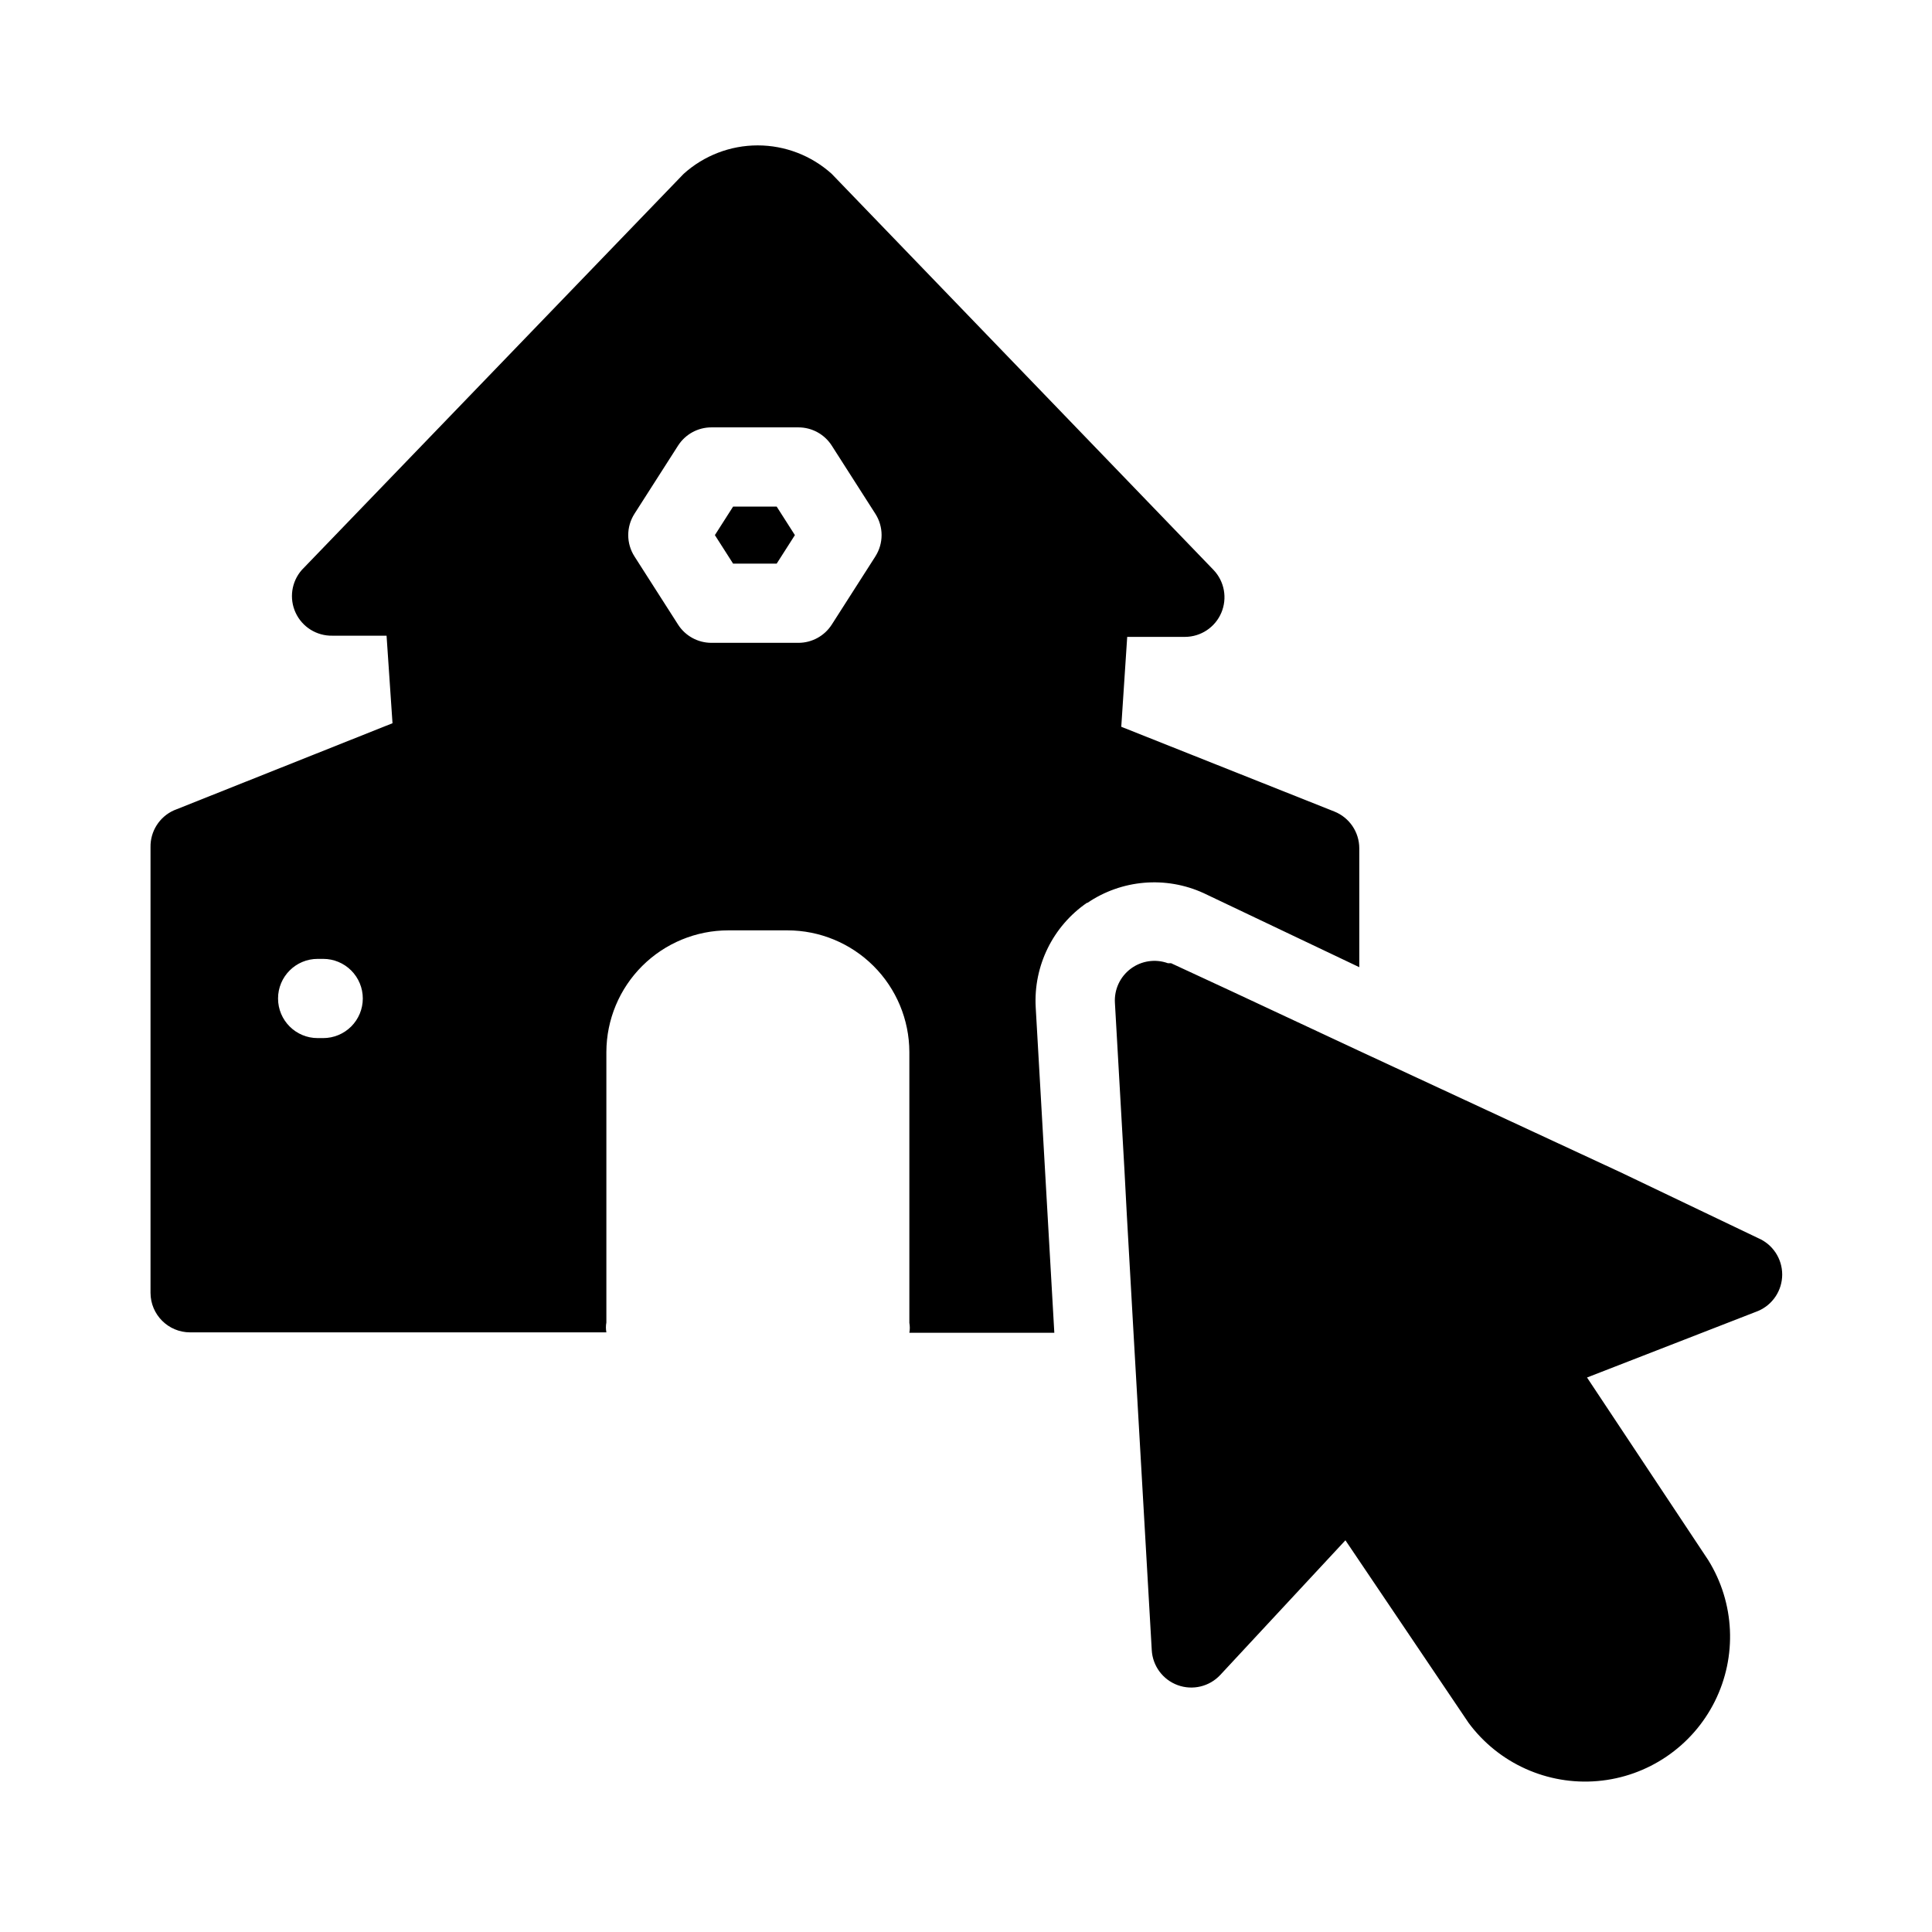<?xml version="1.0" encoding="UTF-8"?>
<!-- Uploaded to: ICON Repo, www.svgrepo.com, Generator: ICON Repo Mixer Tools -->
<svg fill="#000000" width="800px" height="800px" version="1.1" viewBox="144 144 512 512" xmlns="http://www.w3.org/2000/svg">
 <path d="m609.92 491.42-45.344 17.633 32.121 48.387c7.051 11.344 7.703 25.531 1.73 37.477-5.977 11.941-17.727 19.926-31.031 21.078-13.305 1.156-26.258-4.68-34.203-15.414l-32.641-48.387-33.168 35.688c-2.871 3.078-7.309 4.144-11.27 2.703-3.957-1.441-6.668-5.109-6.887-9.316l-4.828-83.969-1.785-31.488-0.629-11.859-2.519-44.188c-0.215-3.531 1.363-6.93 4.199-9.047 2.832-2.113 6.543-2.66 9.863-1.449h0.84l12.91 5.984 2.938 1.363 33.902 15.848 69.379 32.223 36.422 17.422c3.871 1.648 6.383 5.449 6.383 9.656s-2.512 8.008-6.383 9.656zm-271.64-213.17-4.828 7.559 4.828 7.559h11.547l4.828-7.559-4.828-7.559zm93.836 104.96v-0.004c-9.078 6.219-14.25 16.727-13.645 27.711l4.934 86.277h-38.418c0.16-0.867 0.16-1.758 0-2.625v-71.793c-0.027-8.555-3.445-16.75-9.504-22.789s-14.266-9.434-22.824-9.434h-15.637c-8.559 0-16.762 3.394-22.824 9.434-6.059 6.039-9.477 14.234-9.504 22.789v71.688c-0.16 0.871-0.16 1.758 0 2.625h-110.31c-5.797 0-10.496-4.699-10.496-10.496v-118.08c-0.078-4.199 2.359-8.043 6.191-9.762l57.938-23.09-1.574-23.195-14.379-0.004c-4.16 0.078-7.969-2.305-9.719-6.078-1.75-3.769-1.109-8.223 1.637-11.344l101.18-104.96c5.383-4.859 12.379-7.551 19.629-7.551 7.254 0 14.246 2.691 19.629 7.551l101.18 104.96c2.894 3.035 3.703 7.5 2.059 11.355-1.641 3.856-5.422 6.367-9.613 6.383h-15.324l-1.574 23.824 56.469 22.461c3.996 1.594 6.613 5.461 6.609 9.762v31.488l-41.246-19.625c-10.035-4.594-21.746-3.602-30.859 2.621zm-191.97 25.398c0-2.785-1.105-5.453-3.074-7.422s-4.641-3.074-7.422-3.074h-1.469c-5.797 0-10.496 4.699-10.496 10.496s4.699 10.496 10.496 10.496h1.469c2.781 0 5.453-1.105 7.422-3.074s3.074-4.637 3.074-7.422zm135.82-128.47-11.547-18.055 0.004 0.004c-1.93-3.004-5.25-4.824-8.816-4.828h-23.094c-3.566 0.004-6.887 1.824-8.816 4.828l-11.547 18.055 0.004-0.004c-2.219 3.453-2.219 7.883 0 11.336l11.547 18.055h-0.004c1.93 3.004 5.25 4.82 8.816 4.828h23.094c3.566-0.008 6.887-1.824 8.816-4.828l11.547-18.055h-0.004c2.219-3.453 2.219-7.883 0-11.336z"/>
</svg>